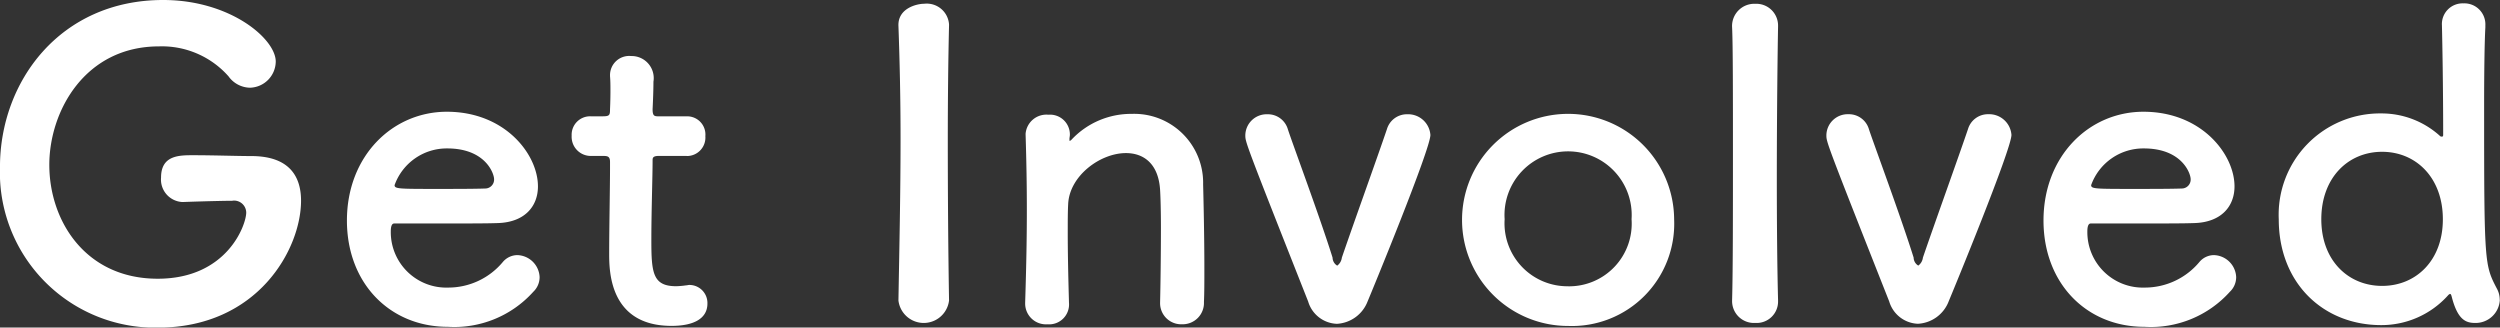 <svg xmlns="http://www.w3.org/2000/svg" width="201.562" height="26.407" viewBox="0 0 201.562 26.407">
  <rect x="0" y="0" width="201.562" height="26.407" fill="#333333" stroke="none"/>
  <defs>
    <style>
      .cls-1 {
        fill: #ffffff;
        fill-rule: evenodd;
      }
    </style>
  </defs>
  <path id="name.svg" class="cls-1" d="M131.949,276.714a0.979,0.979,0,0,1,1.122.952c0,0.986-1.53,5.337-7.139,5.337-5.814,0-8.737-4.657-8.737-9.179,0-4.352,2.889-9.553,8.839-9.553a7.164,7.164,0,0,1,5.609,2.414,2.178,2.178,0,0,0,1.734.918,2.135,2.135,0,0,0,2.074-2.108c0-1.836-3.672-4.964-9.077-4.964-8.3,0-13.157,6.562-13.157,13.463a12.519,12.519,0,0,0,12.715,12.953c8.091,0,11.559-6.358,11.559-10.233,0-2.108-1.088-3.6-4.012-3.6-1.122,0-3.026-.068-4.692-0.068-1.121,0-2.583,0-2.583,1.8a1.814,1.814,0,0,0,1.7,1.972h0.068c1.869-.068,3.569-0.1,3.909-0.1h0.068Zm24.266,7.343a1.625,1.625,0,0,0,.51-1.19,1.854,1.854,0,0,0-1.8-1.768,1.546,1.546,0,0,0-1.156.544,5.726,5.726,0,0,1-4.419,2.074,4.475,4.475,0,0,1-4.624-4.522c0-.373.068-0.645,0.272-0.645,6.595,0,7.309,0,8.363-.034,2.176-.068,3.23-1.36,3.23-2.958,0-2.584-2.652-6.018-7.343-6.018-4.386,0-8.058,3.57-8.058,8.772,0,5.065,3.468,8.567,8.126,8.567A8.561,8.561,0,0,0,156.215,284.057Zm-3.842-8.329c-0.918.034-2.448,0.034-3.841,0.034-3.162,0-3.5,0-3.5-.306a4.467,4.467,0,0,1,4.25-2.958c3.059,0,3.773,2.006,3.773,2.482A0.719,0.719,0,0,1,152.373,275.728Zm16.215-2.618a1.486,1.486,0,0,0,1.5-1.6,1.469,1.469,0,0,0-1.5-1.6H166.31c-0.34,0-.476-0.034-0.476-0.578,0,0,.068-1.291.068-2.209a1.781,1.781,0,0,0-1.8-2.074,1.545,1.545,0,0,0-1.7,1.53v0.1c0.034,0.374.034,0.782,0.034,1.19,0,0.782-.034,1.461-0.034,1.461,0,0.476-.034.578-0.578,0.578h-0.986a1.487,1.487,0,0,0-1.529,1.564,1.544,1.544,0,0,0,1.529,1.632h1.02c0.34,0,.544.034,0.544,0.476v0.51c0,1.5-.068,4.9-0.068,6.867,0,1.394,0,5.848,5.032,5.848,1.768,0,2.889-.578,2.889-1.8a1.456,1.456,0,0,0-1.461-1.5c-0.1,0-.17.034-0.272,0.034a6.639,6.639,0,0,1-.782.068c-1.9,0-2.006-1.088-2.006-3.74,0-2.243.1-5.133,0.1-6.391,0-.2,0-0.374.51-0.374h2.244Zm21.147,11.627c-0.068-4.182-.1-8.6-0.1-12.851,0-3.3.034-6.493,0.1-9.315V262.5a1.8,1.8,0,0,0-2.005-1.666c-0.612,0-2.142.374-2.074,1.8,0.1,2.754.17,5.848,0.17,9.077,0,4.386-.1,8.941-0.17,13.021v0.034a2.055,2.055,0,0,0,4.079,0v-0.034Zm17.016,0.238a1.7,1.7,0,0,0,1.768,1.7,1.719,1.719,0,0,0,1.768-1.8c0.034-.714.034-1.666,0.034-2.72,0-2.516-.068-5.541-0.1-6.765a5.559,5.559,0,0,0-5.746-5.678,6.581,6.581,0,0,0-4.827,2.04,0.475,0.475,0,0,1-.17.136c-0.034,0-.034-0.034-0.034-0.068v-0.1c0-.1.034-0.2,0.034-0.34a1.6,1.6,0,0,0-1.734-1.6,1.683,1.683,0,0,0-1.836,1.53v0.068c0.068,2.278.1,4.046,0.1,6.086,0,2-.034,4.249-0.136,7.479v0.068a1.678,1.678,0,0,0,1.8,1.666,1.605,1.605,0,0,0,1.734-1.734c-0.068-2.414-.1-4.216-0.1-5.61,0-.951,0-1.733.034-2.345,0.1-2.278,2.584-4.114,4.658-4.114,1.427,0,2.617.85,2.753,2.958,0.034,0.544.068,1.7,0.068,3.06,0,2.073-.034,4.657-0.068,6.051v0.034Zm16.728-.136c0.374-.884,5.066-12.273,5.066-13.429a1.8,1.8,0,0,0-1.87-1.666,1.676,1.676,0,0,0-1.632,1.19c-0.748,2.21-2.686,7.582-3.638,10.369a0.929,0.929,0,0,1-.374.646,0.77,0.77,0,0,1-.374-0.646c-1.019-3.263-3.2-9.111-3.6-10.335a1.679,1.679,0,0,0-1.666-1.224,1.718,1.718,0,0,0-1.768,1.7c0,0.544,0,.578,5.066,13.395a2.511,2.511,0,0,0,2.311,1.8A2.815,2.815,0,0,0,223.479,284.839Zm16.184,1.972a8.248,8.248,0,0,0,8.533-8.6A8.55,8.55,0,1,0,239.663,286.811Zm0-3.2a5.075,5.075,0,0,1-5.133-5.405,5.128,5.128,0,1,1,10.233,0A5.049,5.049,0,0,1,239.663,283.615Zm13.206,1.156a1.764,1.764,0,0,0,1.87,1.8,1.727,1.727,0,0,0,1.836-1.768v-0.068c-0.068-2.584-.1-6.221-0.1-9.825,0-5.3.068-10.539,0.1-12.2v-0.068a1.755,1.755,0,0,0-1.836-1.8,1.793,1.793,0,0,0-1.87,1.9c0.068,1.36.068,5.678,0.068,10.233s0,9.383-.068,11.763v0.034Zm17.458,0.068c0.374-.884,5.065-12.273,5.065-13.429a1.8,1.8,0,0,0-1.869-1.666,1.676,1.676,0,0,0-1.632,1.19c-0.748,2.21-2.686,7.582-3.638,10.369a0.929,0.929,0,0,1-.374.646,0.77,0.77,0,0,1-.374-0.646c-1.02-3.263-3.195-9.111-3.6-10.335a1.679,1.679,0,0,0-1.666-1.224,1.718,1.718,0,0,0-1.768,1.7c0,0.544,0,.578,5.065,13.395a2.512,2.512,0,0,0,2.312,1.8A2.815,2.815,0,0,0,270.327,284.839ZM293,284.057a1.625,1.625,0,0,0,.51-1.19,1.854,1.854,0,0,0-1.8-1.768,1.542,1.542,0,0,0-1.155.544,5.727,5.727,0,0,1-4.42,2.074,4.475,4.475,0,0,1-4.624-4.522c0-.373.068-0.645,0.272-0.645,6.6,0,7.31,0,8.364-.034,2.175-.068,3.229-1.36,3.229-2.958,0-2.584-2.652-6.018-7.343-6.018-4.386,0-8.057,3.57-8.057,8.772,0,5.065,3.467,8.567,8.125,8.567A8.559,8.559,0,0,0,293,284.057Zm-3.841-8.329c-0.918.034-2.448,0.034-3.842,0.034-3.162,0-3.5,0-3.5-.306a4.467,4.467,0,0,1,4.25-2.958c3.06,0,3.774,2.006,3.774,2.482A0.719,0.719,0,0,1,289.163,275.728Zm25.6,8.975a1.851,1.851,0,0,0-.238-0.918c-0.986-1.9-1.02-2.006-1.02-14.618,0-2.856.034-5.27,0.1-6.426v-0.17a1.692,1.692,0,0,0-1.768-1.768,1.669,1.669,0,0,0-1.734,1.768c0.034,1.428.1,4.9,0.1,8.839,0,0.1-.034.136-0.1,0.136a0.2,0.2,0,0,1-.136-0.034,7.014,7.014,0,0,0-4.759-1.836,8.169,8.169,0,0,0-8.261,8.534c0,5.133,3.569,8.533,8.261,8.533a7.221,7.221,0,0,0,5.371-2.38,0.475,0.475,0,0,1,.17-0.136c0.068,0,.1.068,0.136,0.2,0.476,1.87,1.122,2.142,1.9,2.142A1.952,1.952,0,0,0,314.767,284.7Zm-9.485-1.122c-2.72,0-4.9-2.04-4.9-5.371,0-3.366,2.176-5.44,4.9-5.44s4.9,2.074,4.9,5.44C310.177,281.541,308,283.581,305.282,283.581Z" transform="translate(-113.219 -260.531)"/>
</svg>
